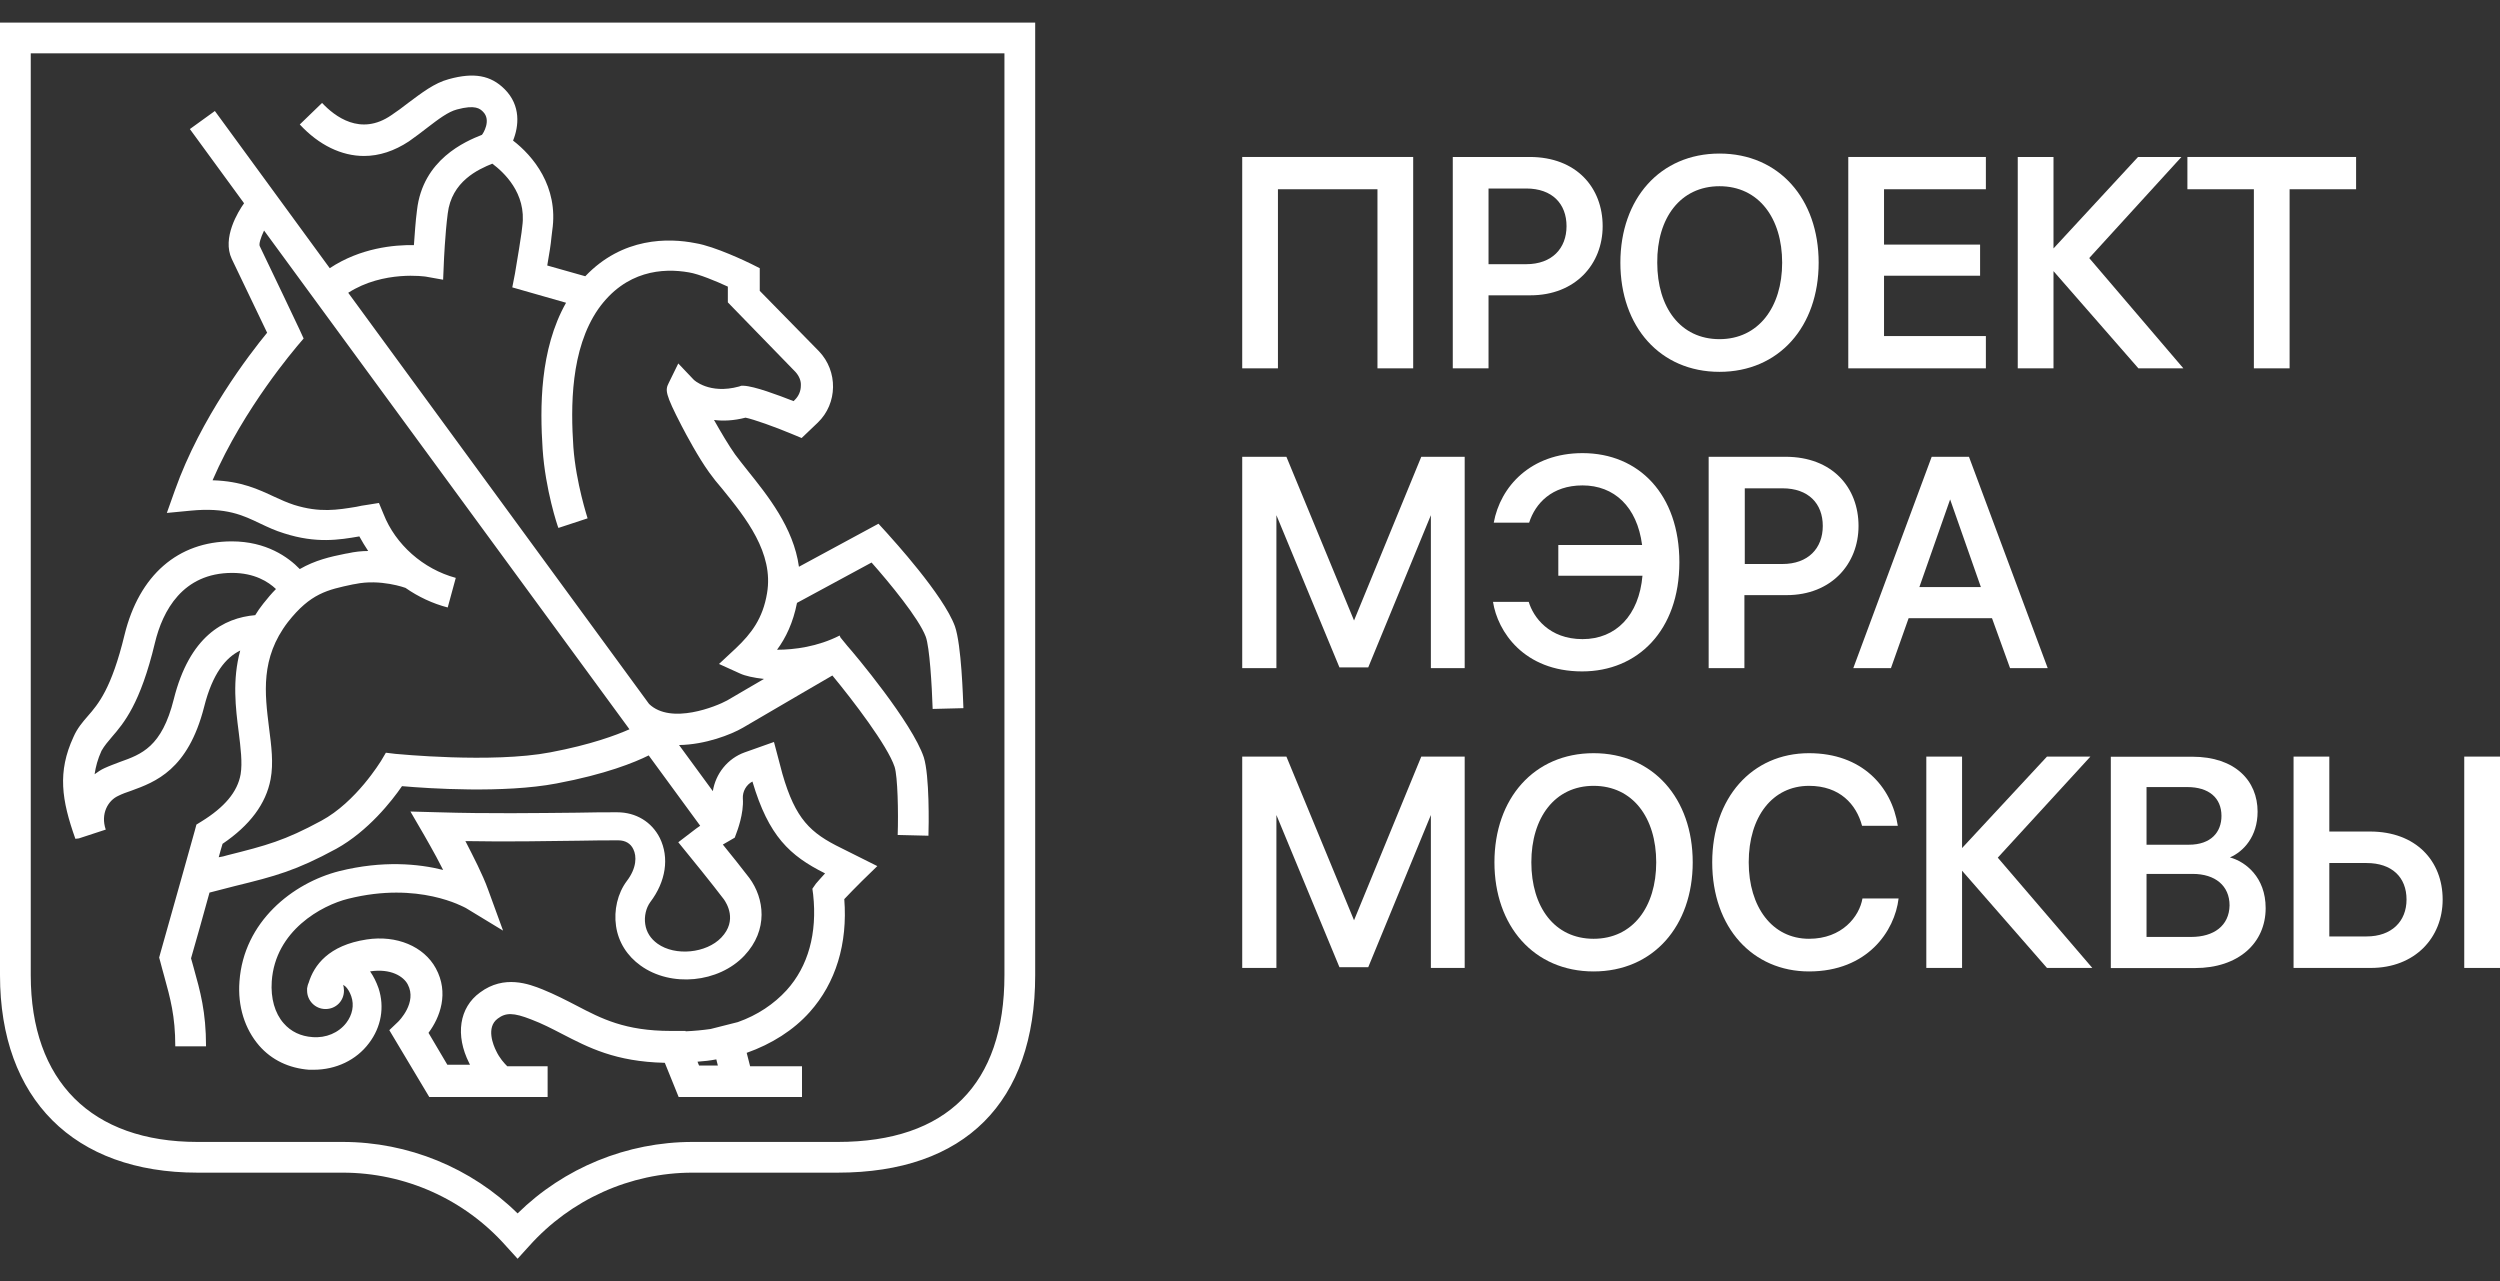 <?xml version="1.0" encoding="UTF-8"?> <svg xmlns="http://www.w3.org/2000/svg" width="80" height="41" viewBox="0 0 80 41" fill="none"><rect x="0" y="0" width="80" height="41" fill="#333333" stroke="none"/><path d="M40.894 6.056H44.079V11.787H45.222V5.023H39.751V11.787H40.894V6.056Z" fill="white"></path><path d="M55.024 11.899C56.93 11.899 58.197 10.448 58.197 8.406C58.197 6.365 56.93 4.914 55.024 4.914C53.118 4.914 51.852 6.365 51.852 8.406C51.852 10.448 53.118 11.899 55.024 11.899ZM55.024 5.959C56.278 5.959 57.029 6.98 57.029 8.406C57.029 9.833 56.266 10.853 55.024 10.853C53.77 10.853 53.032 9.833 53.032 8.406C53.02 6.98 53.77 5.959 55.024 5.959Z" fill="white"></path><path d="M43.329 29.449L41.165 24.211H39.751V30.974H40.845V26.08L42.862 30.95H43.784L45.788 26.08V30.974H46.87V24.211H45.481L43.329 29.449Z" fill="white"></path><path d="M65.712 8.676L68.429 11.787H69.868L66.855 8.258L69.806 5.023H68.417L65.712 7.95V5.023H64.568V11.787H65.712V8.676Z" fill="white"></path><path d="M63.548 10.754H60.289V8.823H63.363V7.827H60.289V6.056H63.548V5.023H59.145V11.787H63.548V10.754Z" fill="white"></path><path d="M55.833 19.044H57.173C58.6 19.044 59.473 18.048 59.473 16.831C59.473 15.601 58.637 14.617 57.137 14.617H54.677V21.381H55.821V19.044H55.833ZM55.833 15.626H57.038C57.874 15.626 58.329 16.117 58.329 16.831C58.329 17.544 57.862 18.048 57.038 18.048H55.833V15.626Z" fill="white"></path><path d="M75.395 5.023H69.997V6.056H72.124V11.787H73.267V6.056H75.395V5.023Z" fill="white"></path><path d="M71.358 27.437C71.788 27.252 72.243 26.773 72.243 25.973C72.243 24.989 71.53 24.215 70.153 24.215H67.546V30.978H70.239C71.628 30.978 72.501 30.179 72.501 29.06C72.501 28.064 71.85 27.572 71.358 27.437ZM68.689 25.186H69.993C70.682 25.186 71.087 25.531 71.087 26.109C71.087 26.625 70.755 27.031 70.042 27.031H68.689V25.186ZM70.116 29.982H68.689V27.965H70.165C70.891 27.965 71.346 28.347 71.346 28.974C71.333 29.625 70.841 29.982 70.116 29.982Z" fill="white"></path><path d="M66.893 24.211H65.503L62.786 27.138V24.211H61.642V30.974H62.786V27.863L65.503 30.974H66.954L63.929 27.445L66.893 24.211Z" fill="white"></path><path d="M80 24.211H78.856V30.974H80V24.211Z" fill="white"></path><path d="M43.329 19.856L41.165 14.617H39.751V21.381H40.845V16.486L42.862 21.356H43.784L45.788 16.486V21.381H46.87V14.617H45.481L43.329 19.856Z" fill="white"></path><path d="M64.322 21.381H65.527L63.007 14.617H61.814L59.305 21.381H60.51L61.076 19.782H63.744L64.322 21.381ZM61.42 18.786L62.404 15.982L63.388 18.786H61.42Z" fill="white"></path><path d="M75.841 26.609H74.538V24.211H73.394V30.974H75.866C77.28 30.974 78.165 30.003 78.165 28.785C78.165 27.556 77.317 26.609 75.841 26.609ZM75.73 29.966H74.538V27.617H75.73C76.542 27.617 77.009 28.072 77.009 28.785C77.009 29.486 76.53 29.966 75.73 29.966Z" fill="white"></path><path d="M51.285 7.237C51.285 6.007 50.449 5.023 48.949 5.023H46.489V11.787H47.633V9.45H48.973C50.412 9.45 51.285 8.454 51.285 7.237ZM47.633 8.454V6.032H48.838C49.674 6.032 50.129 6.524 50.129 7.237C50.129 7.95 49.662 8.454 48.838 8.454H47.633Z" fill="white"></path><path d="M57.889 30.041C56.709 30.041 55.959 29.02 55.959 27.594C55.959 26.131 56.721 25.147 57.889 25.147C58.873 25.147 59.402 25.737 59.586 26.426H60.73C60.533 25.159 59.574 24.102 57.889 24.102C56.057 24.102 54.791 25.54 54.791 27.594C54.791 29.697 56.094 31.086 57.889 31.086C59.758 31.086 60.632 29.795 60.755 28.75H59.599C59.5 29.328 58.947 30.041 57.889 30.041Z" fill="white"></path><path d="M50.641 20.452C49.571 20.452 49.067 19.751 48.919 19.259H47.776C47.923 20.206 48.76 21.485 50.629 21.485C52.4 21.485 53.74 20.181 53.74 17.992C53.74 15.828 52.449 14.5 50.641 14.5C48.981 14.5 48.01 15.57 47.8 16.726H48.932C49.129 16.111 49.657 15.533 50.641 15.533C51.649 15.533 52.387 16.209 52.547 17.439H49.866V18.423H52.559C52.449 19.689 51.711 20.452 50.641 20.452Z" fill="white"></path><path d="M50.995 24.102C49.089 24.102 47.822 25.553 47.822 27.594C47.822 29.635 49.089 31.086 50.995 31.086C52.901 31.086 54.167 29.635 54.167 27.594C54.167 25.553 52.901 24.102 50.995 24.102ZM50.995 30.041C49.741 30.041 49.003 29.02 49.003 27.594C49.003 26.167 49.753 25.147 50.995 25.147C52.249 25.147 52.999 26.167 52.999 27.594C52.999 29.02 52.249 30.041 50.995 30.041Z" fill="white"></path><path d="M2.523 26.829L3.384 26.547C3.211 26.042 3.457 25.612 3.789 25.465C3.912 25.403 4.048 25.354 4.195 25.305C4.97 25.022 6.015 24.641 6.531 22.624C6.802 21.542 7.232 21.038 7.687 20.817C7.429 21.763 7.54 22.661 7.638 23.423C7.7 23.927 7.761 24.407 7.7 24.776C7.601 25.341 7.183 25.833 6.445 26.288L6.285 26.387L6.236 26.571C6.236 26.571 5.511 29.166 5.13 30.506L5.093 30.641L5.13 30.776C5.167 30.936 5.216 31.084 5.253 31.231C5.449 31.945 5.609 32.51 5.609 33.482H6.593C6.593 32.375 6.408 31.723 6.199 30.973C6.175 30.875 6.138 30.764 6.113 30.666C6.285 30.076 6.507 29.276 6.704 28.563C6.999 28.489 7.269 28.416 7.515 28.354C8.819 28.034 9.47 27.862 10.761 27.161C11.782 26.596 12.544 25.624 12.864 25.157C13.712 25.231 16.122 25.391 17.807 25.071C19.381 24.776 20.315 24.395 20.758 24.173L22.406 26.424L22.283 26.51L21.705 26.952L22.025 27.346C22.037 27.358 22.787 28.28 23.168 28.784C23.242 28.895 23.611 29.448 23.082 30.002C22.602 30.506 21.607 30.604 21.041 30.198C20.82 30.039 20.684 29.83 20.647 29.571C20.61 29.326 20.672 29.055 20.807 28.87C21.311 28.206 21.422 27.444 21.115 26.817C20.856 26.301 20.352 25.993 19.75 25.993C19.393 25.993 18.963 25.993 18.459 26.006C17.192 26.018 15.606 26.042 14.02 25.993L13.134 25.969L13.577 26.731C13.577 26.743 13.884 27.247 14.18 27.838C13.393 27.641 12.249 27.53 10.86 27.875C9.36 28.256 7.798 29.498 7.663 31.404C7.601 32.203 7.835 32.928 8.29 33.457C8.696 33.924 9.249 34.182 9.888 34.232C9.937 34.232 9.987 34.232 10.036 34.232C10.749 34.232 11.401 33.924 11.806 33.383C12.2 32.867 12.311 32.227 12.114 31.625C12.04 31.416 11.954 31.244 11.843 31.084C12.507 30.985 12.913 31.244 13.048 31.502C13.356 32.08 12.766 32.67 12.741 32.695L12.458 32.965L13.737 35.105H17.524V34.121H16.233C16.135 34.023 15.987 33.863 15.877 33.629C15.79 33.457 15.544 32.879 15.926 32.596C16.184 32.4 16.43 32.4 16.995 32.621C17.352 32.756 17.659 32.916 17.991 33.088C18.828 33.519 19.688 33.974 21.274 34.01L21.717 35.105H25.664V34.121H24.004L23.894 33.691C24.693 33.408 25.394 32.965 25.91 32.387C26.746 31.453 27.128 30.198 27.017 28.772C27.152 28.625 27.386 28.391 27.582 28.194L28.074 27.715L26.918 27.137C25.935 26.657 25.455 26.215 25.037 24.764L24.767 23.743L23.832 24.075C23.279 24.272 22.898 24.764 22.811 25.317L21.73 23.841C22.566 23.829 23.39 23.509 23.771 23.288C25.381 22.341 26.218 21.862 26.636 21.616C27.287 22.403 28.406 23.866 28.628 24.542C28.726 24.85 28.751 25.993 28.726 26.719L29.71 26.743C29.722 26.424 29.747 24.825 29.562 24.235C29.193 23.128 27.337 20.915 27.115 20.669L26.894 20.398L26.869 20.337C26.168 20.694 25.418 20.792 24.865 20.792C25.148 20.411 25.381 19.919 25.504 19.292L27.89 18.001C28.456 18.64 29.402 19.784 29.624 20.374C29.747 20.706 29.82 21.923 29.845 22.686L30.829 22.661C30.816 22.329 30.767 20.644 30.558 20.042C30.189 19.034 28.554 17.25 28.369 17.041L28.111 16.759L25.566 18.136C25.394 16.882 24.558 15.849 23.918 15.05C23.771 14.865 23.635 14.693 23.525 14.545C23.316 14.25 23.07 13.832 22.848 13.439C23.143 13.476 23.476 13.463 23.857 13.365C24.103 13.414 24.803 13.66 25.357 13.894L25.652 14.017L26.168 13.525C26.808 12.91 26.82 11.877 26.205 11.238L24.312 9.307V8.582L24.041 8.446C23.918 8.385 22.873 7.881 22.258 7.782C21.398 7.61 19.922 7.586 18.729 8.84L17.512 8.496C17.586 8.065 17.623 7.844 17.647 7.586L17.672 7.377C17.881 5.963 17.045 4.979 16.418 4.499C16.602 4.044 16.676 3.38 16.147 2.852C15.704 2.409 15.163 2.311 14.364 2.532C13.897 2.655 13.491 2.975 13.061 3.294C12.889 3.43 12.704 3.565 12.52 3.688C11.536 4.364 10.712 3.725 10.306 3.294L9.593 3.983C10.208 4.647 10.933 4.991 11.647 4.991C12.139 4.991 12.618 4.831 13.085 4.524C13.294 4.376 13.491 4.229 13.663 4.094C14.032 3.811 14.339 3.577 14.622 3.503C15.213 3.343 15.36 3.479 15.458 3.577C15.729 3.848 15.458 4.278 15.421 4.315C14.893 4.524 13.528 5.102 13.344 6.725C13.294 7.094 13.27 7.524 13.245 7.844C12.618 7.832 11.536 7.93 10.552 8.582L6.876 3.552L6.076 4.13L7.81 6.504C7.626 6.762 7.097 7.61 7.417 8.287C7.626 8.729 8.265 10.057 8.548 10.647C7.982 11.336 6.421 13.365 5.597 15.689L5.339 16.414L6.101 16.341C7.245 16.23 7.773 16.488 8.339 16.759C8.573 16.869 8.806 16.98 9.089 17.066C10.122 17.398 10.86 17.275 11.499 17.165C11.585 17.324 11.684 17.484 11.782 17.632C11.573 17.632 11.351 17.656 11.13 17.706L11.056 17.718C10.565 17.816 10.085 17.927 9.593 18.21C9.224 17.828 8.523 17.324 7.417 17.324C5.695 17.324 4.453 18.406 3.986 20.312C3.568 22.034 3.15 22.526 2.806 22.919C2.646 23.104 2.474 23.3 2.351 23.583C1.834 24.702 1.97 25.6 2.412 26.842L2.523 26.829ZM22.971 34.096H22.369L22.32 33.974C22.529 33.961 22.726 33.937 22.922 33.9L22.971 34.096ZM23.512 26.805L23.562 26.669C23.586 26.608 23.808 26.03 23.771 25.55C23.758 25.329 23.881 25.108 24.078 25.009C24.595 26.756 25.271 27.383 26.402 27.948C26.279 28.084 26.168 28.206 26.107 28.28L25.996 28.44L26.021 28.625C26.156 29.866 25.861 30.924 25.172 31.686C24.767 32.129 24.238 32.486 23.611 32.707L22.738 32.928C22.48 32.965 22.209 32.99 21.939 33.002V32.99H21.471C19.996 32.99 19.246 32.596 18.446 32.178C18.114 32.006 17.758 31.822 17.364 31.662C16.934 31.49 16.135 31.182 15.36 31.76C14.696 32.24 14.561 33.125 15.016 34.023C15.028 34.035 15.028 34.06 15.04 34.072H14.315L13.712 33.051C14.081 32.559 14.376 31.772 13.946 30.985C13.565 30.285 12.692 29.916 11.733 30.063C10.515 30.248 10.048 30.887 9.876 31.453C9.851 31.502 9.839 31.563 9.827 31.625C9.827 31.625 9.827 31.625 9.827 31.637C9.827 31.662 9.827 31.674 9.827 31.699C9.827 32.018 10.085 32.289 10.417 32.289C10.749 32.289 11.007 32.031 11.007 31.699C11.007 31.637 10.995 31.576 10.983 31.514C11.069 31.563 11.167 31.674 11.241 31.883C11.339 32.166 11.278 32.473 11.081 32.732C10.835 33.051 10.429 33.223 9.999 33.187C9.63 33.162 9.31 33.014 9.077 32.744C8.794 32.424 8.659 31.945 8.696 31.404C8.806 29.78 10.294 28.969 11.143 28.76C13.405 28.194 14.844 29.03 14.905 29.055L16.098 29.78L15.618 28.465C15.446 27.985 15.139 27.395 14.893 26.915C16.221 26.94 17.512 26.915 18.508 26.903C19.012 26.891 19.442 26.891 19.787 26.891C20.008 26.891 20.18 26.989 20.266 27.174C20.377 27.395 20.377 27.776 20.057 28.194C19.762 28.588 19.639 29.129 19.713 29.633C19.787 30.149 20.07 30.592 20.5 30.899C21.471 31.6 22.996 31.453 23.82 30.58C24.595 29.756 24.459 28.748 23.98 28.096C23.746 27.788 23.39 27.346 23.131 27.026L23.512 26.805ZM13.626 8.852L14.18 8.951L14.204 8.385C14.204 8.373 14.241 7.5 14.327 6.836C14.45 5.803 15.299 5.422 15.754 5.237C16.098 5.495 16.86 6.172 16.713 7.241L16.688 7.45C16.639 7.77 16.602 8.041 16.479 8.754L16.393 9.196L18.114 9.688C17.266 11.188 17.278 13.057 17.364 14.373C17.45 15.664 17.844 16.845 17.869 16.894L18.803 16.587C18.803 16.574 18.434 15.468 18.348 14.312C18.262 13.033 18.25 11.176 19.147 9.885C20.02 8.655 21.213 8.569 22.049 8.717C22.357 8.766 22.922 9 23.291 9.172V9.676L25.455 11.902C25.566 12.025 25.64 12.184 25.627 12.344C25.627 12.517 25.554 12.676 25.443 12.787L25.394 12.836C24.89 12.639 24.14 12.357 23.795 12.344H23.721L23.648 12.369C22.701 12.627 22.197 12.16 22.184 12.135L21.705 11.631L21.398 12.258C21.287 12.48 21.274 12.59 21.816 13.635C21.963 13.918 22.344 14.631 22.689 15.111C22.811 15.283 22.959 15.468 23.119 15.652C23.857 16.562 24.767 17.693 24.545 18.984C24.41 19.796 24.041 20.275 23.549 20.743L23.008 21.247L23.685 21.554C23.844 21.628 24.115 21.689 24.447 21.726C24.115 21.923 23.721 22.145 23.267 22.415C22.934 22.599 21.471 23.202 20.77 22.526L11.143 9.369C12.274 8.643 13.614 8.852 13.626 8.852ZM11.29 18.701L11.364 18.689C12.175 18.517 12.975 18.812 12.975 18.812C13.38 19.095 13.848 19.316 14.327 19.439L14.585 18.492C13.54 18.21 12.655 17.423 12.274 16.451L12.126 16.095L11.745 16.156C11.634 16.169 11.511 16.193 11.401 16.218C10.798 16.316 10.233 16.414 9.409 16.156C9.187 16.082 8.991 15.996 8.782 15.898C8.277 15.664 7.724 15.394 6.802 15.369C7.81 13.033 9.495 11.102 9.507 11.078L9.716 10.832L9.581 10.537C9.581 10.537 8.597 8.459 8.314 7.881C8.277 7.819 8.339 7.61 8.45 7.377L20.143 23.337C19.725 23.522 18.914 23.829 17.61 24.075C15.741 24.432 12.68 24.124 12.655 24.124L12.348 24.087L12.188 24.358C12.175 24.37 11.401 25.661 10.282 26.264C9.101 26.903 8.536 27.051 7.269 27.37C7.183 27.395 7.097 27.42 6.999 27.432C7.048 27.26 7.085 27.112 7.122 27.002C7.995 26.411 8.511 25.723 8.659 24.936C8.757 24.419 8.683 23.866 8.609 23.288C8.474 22.194 8.327 21.062 9.212 19.907C9.937 18.984 10.479 18.874 11.29 18.701ZM3.58 23.583C3.962 23.14 4.49 22.526 4.958 20.57C5.203 19.55 5.843 18.333 7.429 18.333C8.142 18.333 8.585 18.615 8.831 18.849C8.696 18.984 8.56 19.144 8.425 19.316C8.327 19.439 8.241 19.562 8.167 19.685C7.159 19.771 6.064 20.361 5.56 22.378C5.179 23.903 4.527 24.137 3.839 24.382C3.679 24.444 3.507 24.505 3.347 24.579C3.236 24.628 3.125 24.702 3.027 24.776C3.064 24.53 3.125 24.296 3.248 24.026C3.347 23.854 3.445 23.743 3.58 23.583Z" fill="white"></path><path d="M0 31.205C0 35.164 2.361 37.525 6.32 37.525H10.968C12.96 37.525 14.866 38.374 16.194 39.874L16.563 40.28L16.932 39.874C18.26 38.386 20.166 37.525 22.158 37.525H26.806C30.876 37.525 33.126 35.275 33.126 31.205V0.723H0V31.205ZM0.984 1.706H32.142V31.205C32.142 34.697 30.298 36.542 26.806 36.542H22.158C20.067 36.542 18.051 37.366 16.563 38.829C15.075 37.366 13.059 36.542 10.968 36.542H6.32C2.926 36.542 0.984 34.599 0.984 31.205V1.706Z" fill="white"></path></svg> 